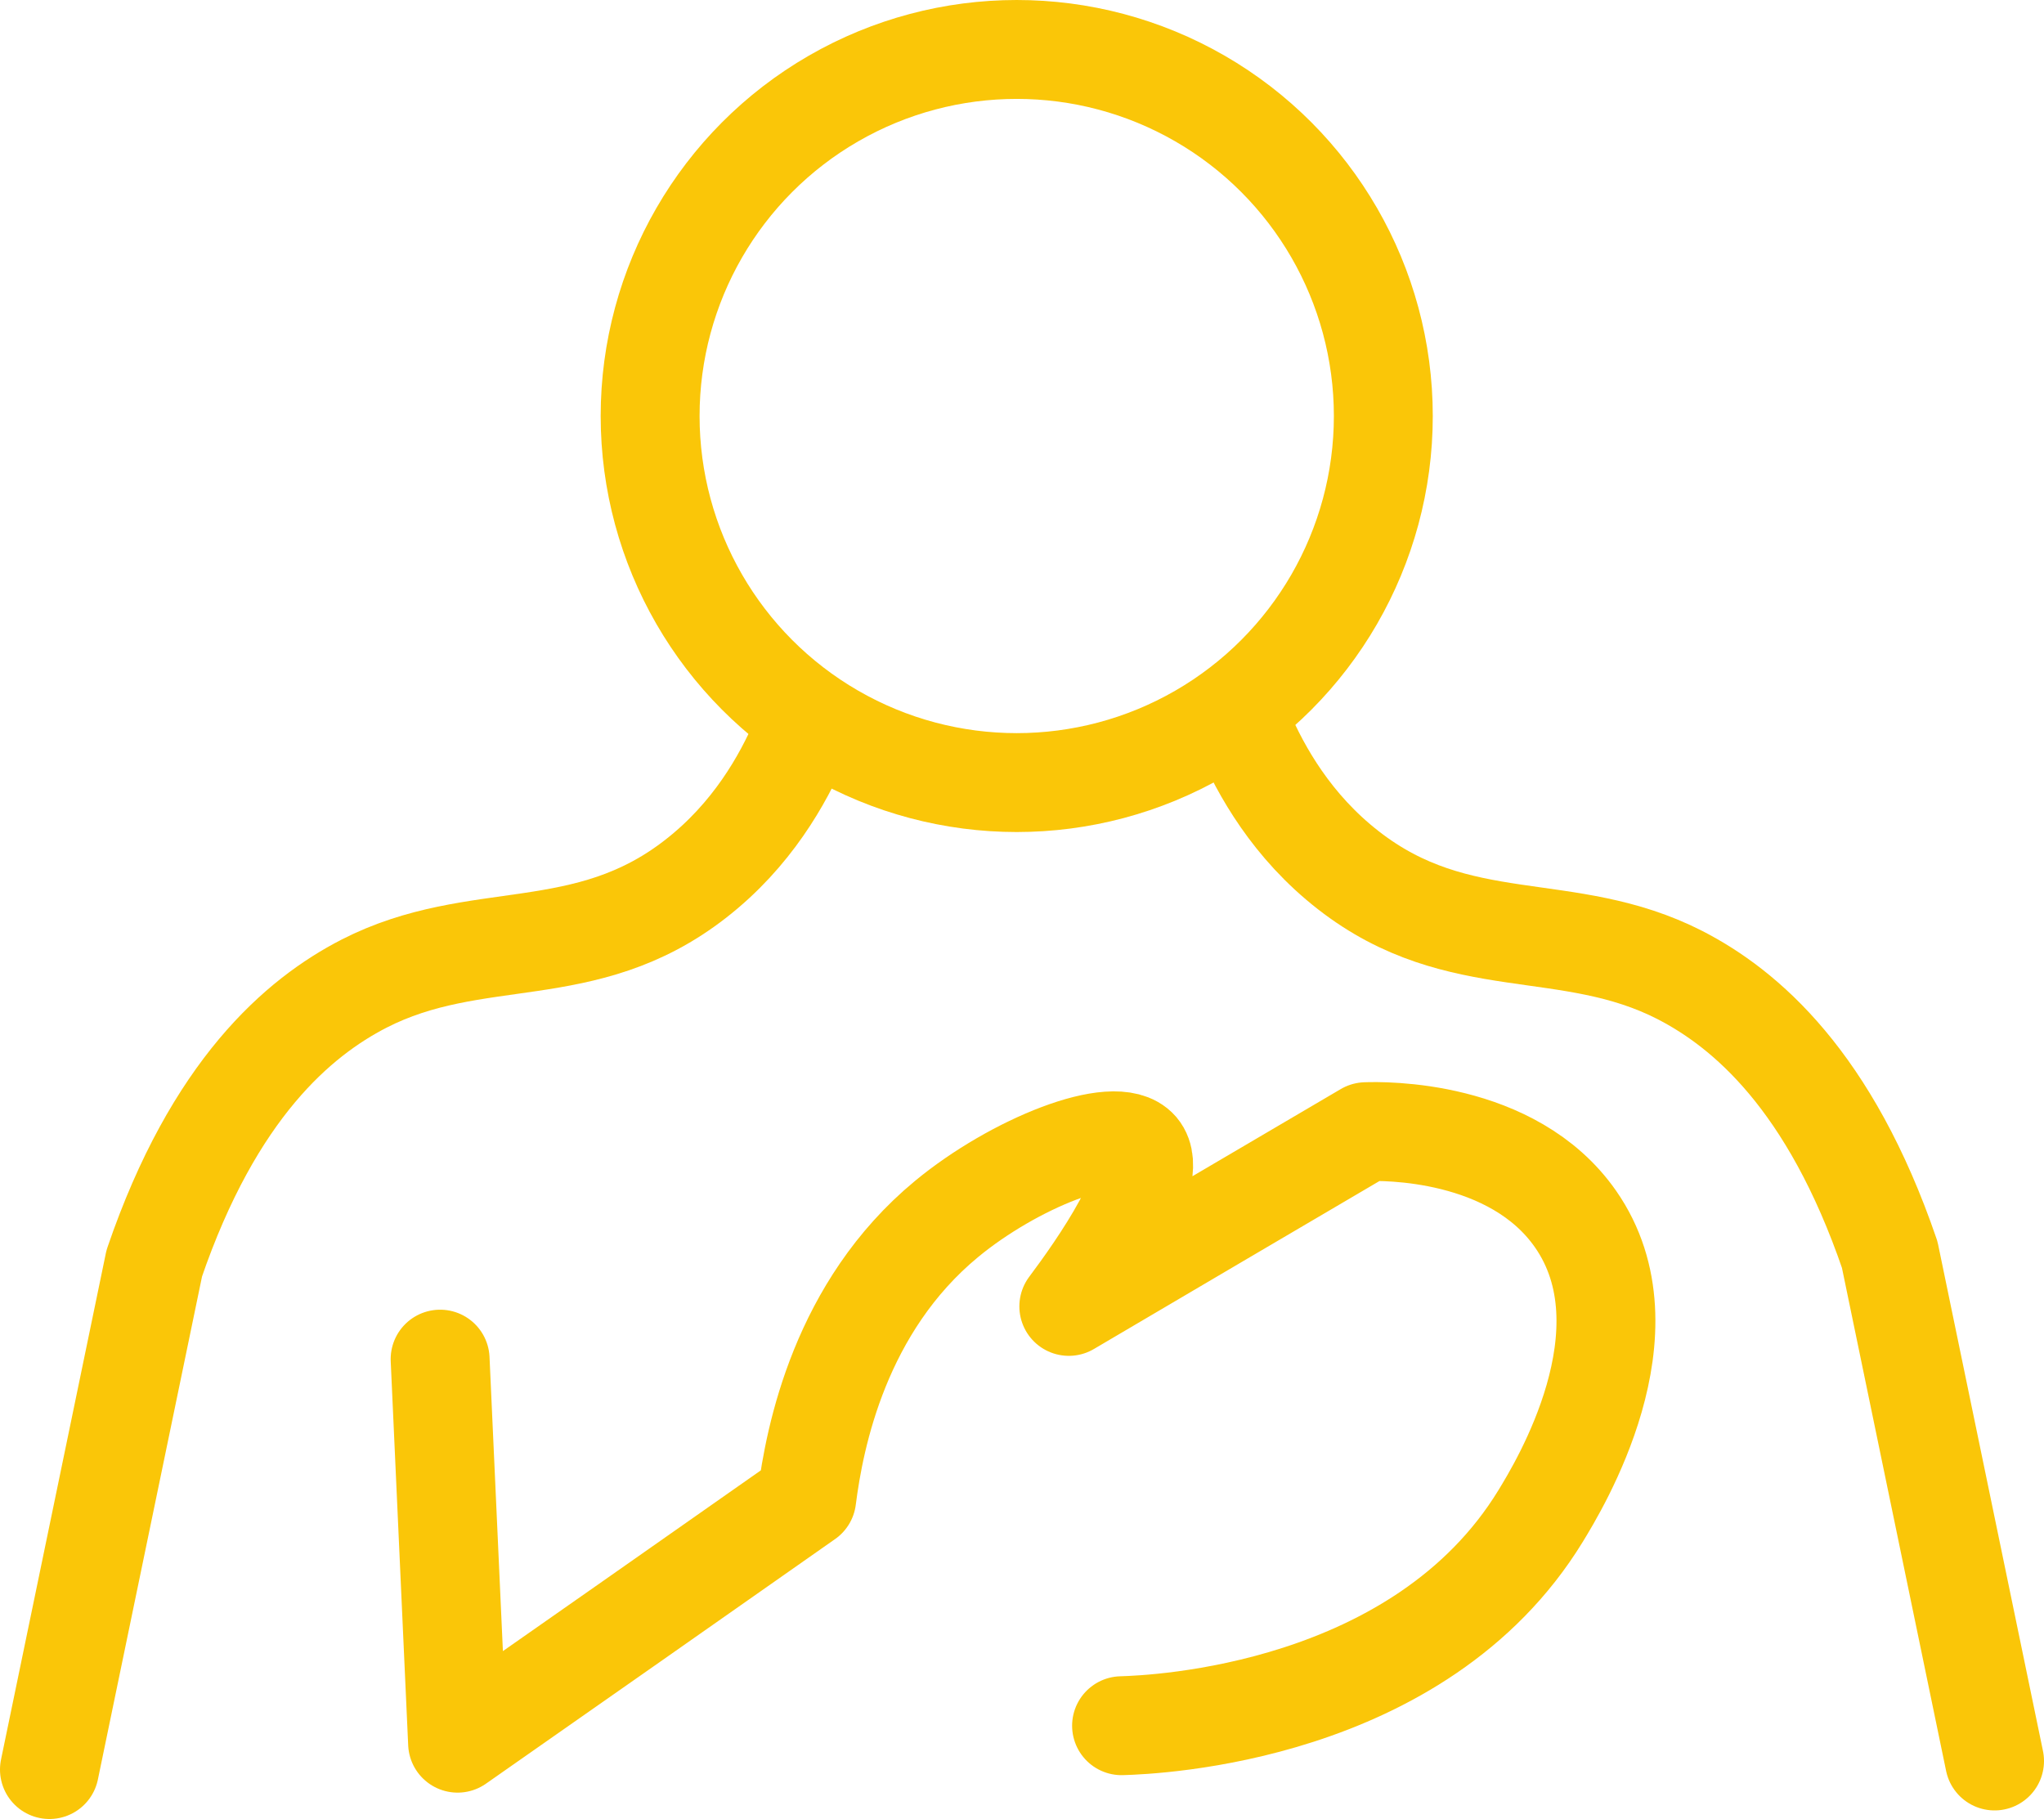 <?xml version="1.0" encoding="UTF-8"?><svg id="Capa_1" xmlns="http://www.w3.org/2000/svg" viewBox="0 0 62 55.18"><defs><style>.cls-1{fill:none;stroke:#fac608;stroke-linecap:round;stroke-linejoin:round;stroke-width:3px;}</style></defs><path class="cls-1" d="m37.72,22.16c.53,1.23,1.47,2.91,3.18,4.24,3.36,2.62,6.64,1.43,10.06,3.18,1.98,1.02,4.55,3.19,6.36,8.48,1.06,5.12,2.12,10.24,3.18,15.36"/><path class="cls-1" d="m13.35,41.23c.18,3.88.35,7.77.53,11.65,3.53-2.47,7.06-4.94,10.59-7.42.24-1.89,1.02-5.82,4.24-8.48,2.03-1.68,5.13-2.93,5.83-2.12.71.84-1.28,3.65-2.12,4.77,3-1.77,6-3.53,9.01-5.3.5-.02,4.45-.09,6.36,2.65,2.37,3.4-.51,8.11-1.06,9.01-3.67,6-11.67,6.33-12.71,6.36"/><circle class="cls-1" cx="30.84" cy="12.62" r="11.12"/><path class="cls-1" d="m24.28,22.42c-.53,1.23-1.47,2.91-3.18,4.24-3.36,2.62-6.64,1.43-10.06,3.18-1.98,1.02-4.55,3.19-6.36,8.48-1.06,5.12-2.12,10.24-3.18,15.36"/></svg>
